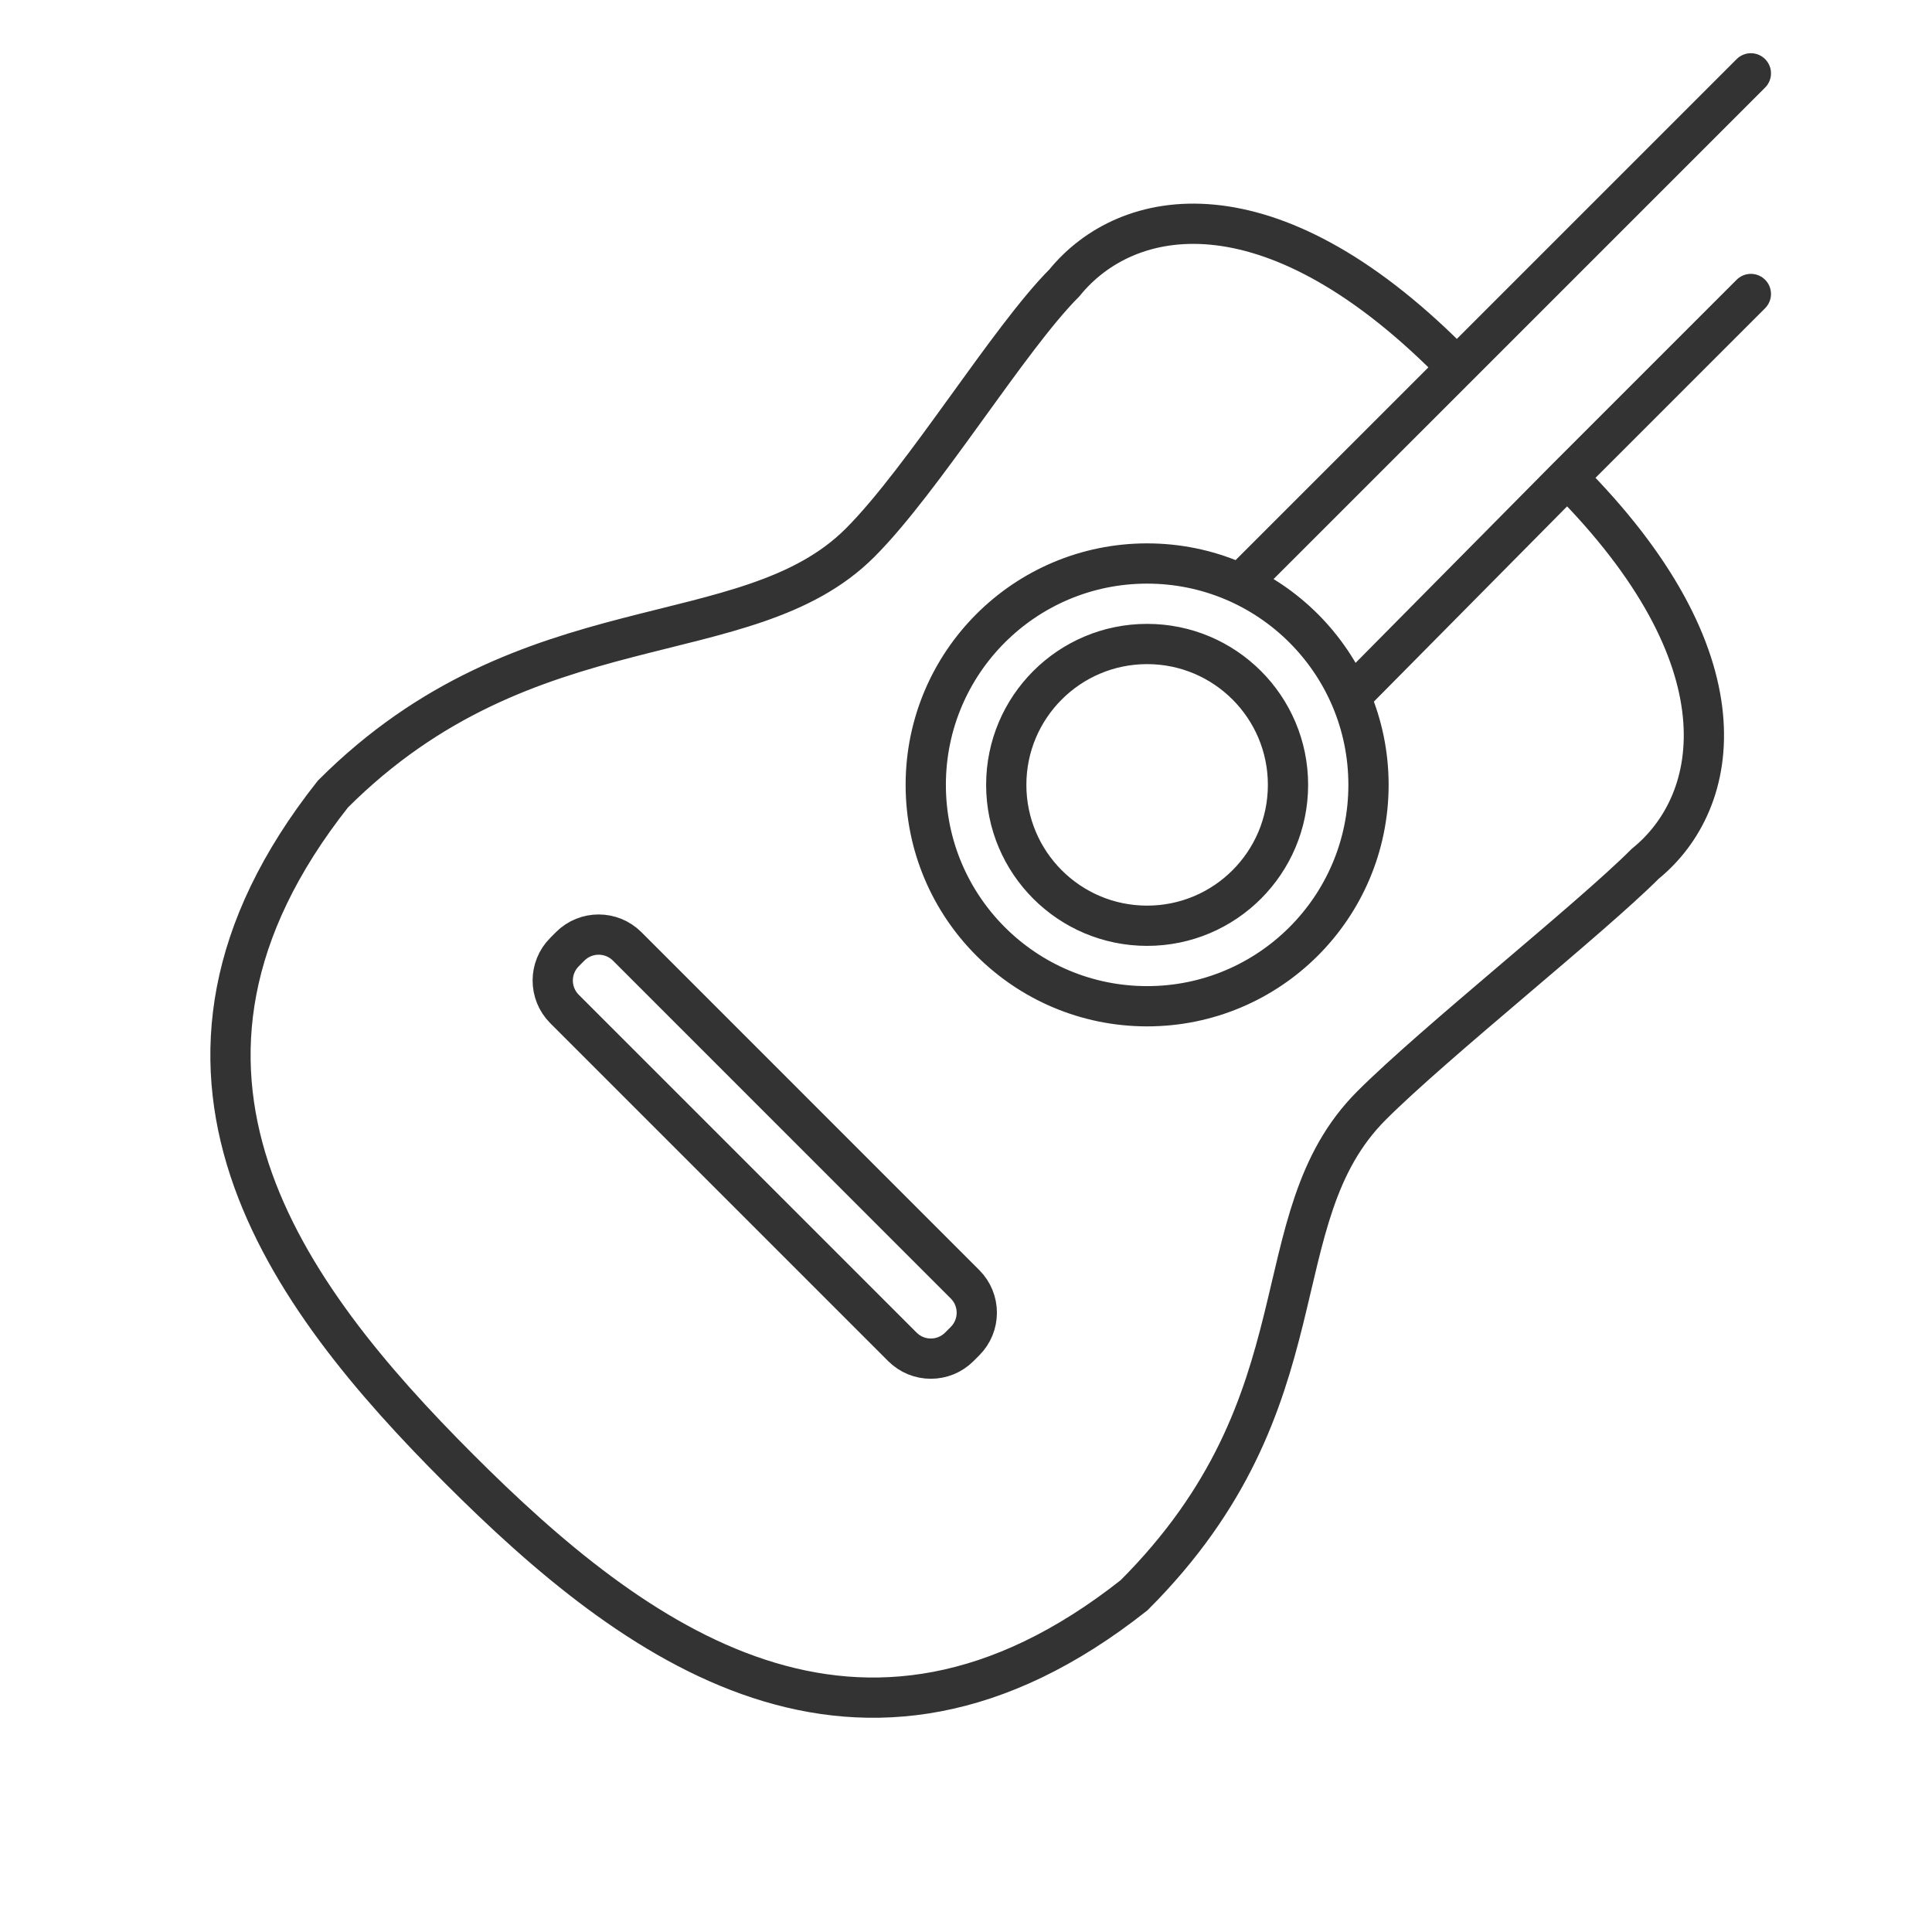 <svg width="48" height="48" viewBox="0 0 48 48" fill="none" xmlns="http://www.w3.org/2000/svg">
<path d="M36.196 9.126L36.009 8.939C31.509 4.438 27.99 5.124 26.444 7.028C25.065 8.407 22.943 11.909 21.367 13.485C18.545 16.307 13.121 14.878 8.271 19.728C2.877 26.552 7.085 32.172 11.409 36.495C15.732 40.819 21.352 45.027 28.176 39.633C33.026 34.783 31.255 30.288 34.077 27.465C35.653 25.89 39.497 22.839 40.876 21.46C42.78 19.914 43.438 16.368 38.937 11.867M36.196 9.126L43.5 1.822M36.196 9.126L30.989 14.332M38.937 11.867L43.5 7.304M38.937 11.867L33.653 17.206M32 19.5C32 21.433 30.433 23 28.5 23C26.567 23 25 21.433 25 19.5C25 17.567 26.567 16 28.5 16C30.433 16 32 17.567 32 19.5ZM34 19.5C34 22.538 31.538 25 28.5 25C25.462 25 23 22.538 23 19.5C23 16.462 25.462 14 28.5 14C31.538 14 34 16.462 34 19.5ZM15.581 23.512L23.975 31.907C24.366 32.297 24.366 32.93 23.975 33.321L23.834 33.462C23.443 33.853 22.81 33.853 22.419 33.462L14.025 25.068C13.635 24.677 13.635 24.044 14.025 23.654L14.166 23.512C14.557 23.122 15.19 23.122 15.581 23.512Z" stroke="#333333" stroke-linecap="round"/>
</svg>
